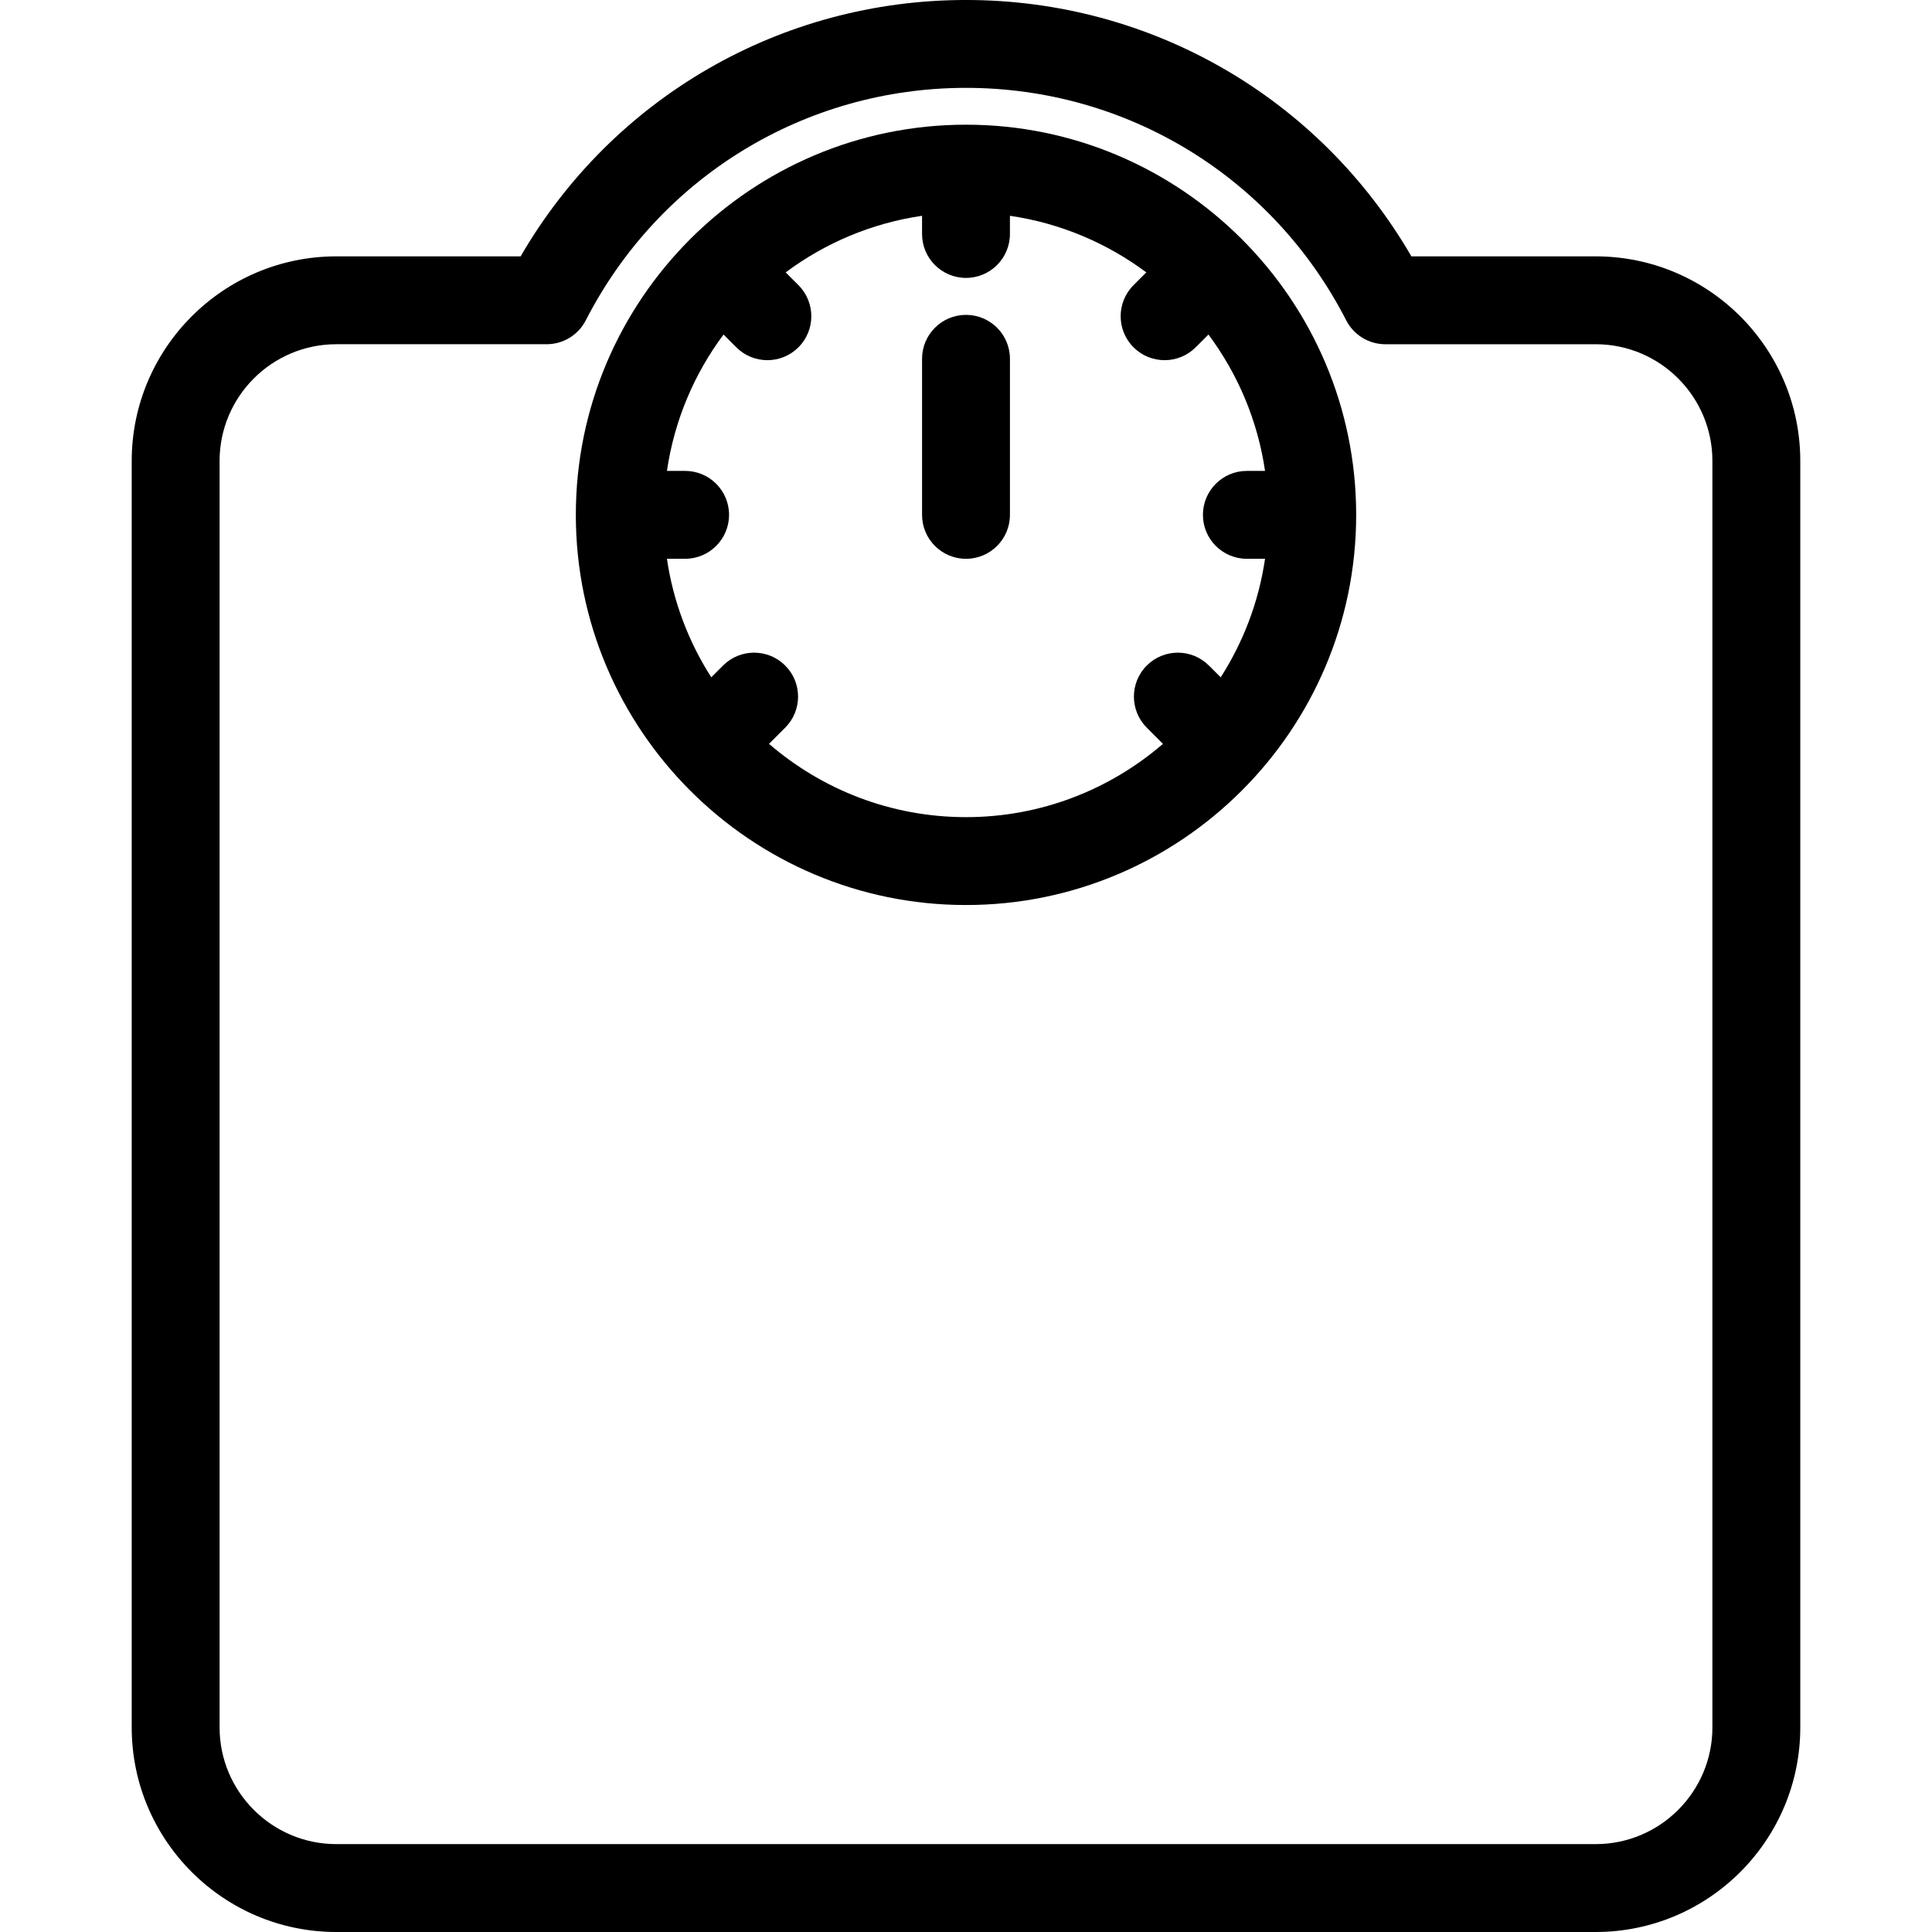 <?xml version="1.0" encoding="utf-8"?>
<!-- Generator: Adobe Illustrator 16.0.2, SVG Export Plug-In . SVG Version: 6.00 Build 0)  -->
<!DOCTYPE svg PUBLIC "-//W3C//DTD SVG 1.1//EN" "http://www.w3.org/Graphics/SVG/1.1/DTD/svg11.dtd">
<svg version="1.1" id="Capa_1" xmlns="http://www.w3.org/2000/svg" xmlns:xlink="http://www.w3.org/1999/xlink" x="0px" y="0px"
	 width="612px" height="612px" viewBox="0 0 612 612" enable-background="new 0 0 612 612" xml:space="preserve">
<g>
	<path d="M306,39.499c-68.149,0-123.593,55.443-123.593,123.593c0,68.148,55.442,123.593,123.593,123.593
		c68.149,0,123.594-55.443,123.594-123.593S374.15,39.499,306,39.499z M243.602,235.633l5.125-5.127
		c5.437-5.436,5.437-14.248,0-19.684s-14.25-5.436-19.685,0l-3.73,3.729c-7.145-11.161-12.047-23.884-14.045-37.544h5.758
		c7.687,0,13.919-6.231,13.919-13.918c0-7.688-6.232-13.92-13.919-13.92h-5.758c2.344-16.021,8.66-30.77,17.928-43.199l4.048,4.047
		c2.718,2.719,6.278,4.077,9.842,4.077c3.562,0,7.123-1.358,9.84-4.077c5.437-5.436,5.437-14.248,0.002-19.685l-4.048-4.048
		c12.431-9.268,27.181-15.584,43.202-17.928v5.758c0,7.688,6.231,13.919,13.917,13.919c7.688,0,13.919-6.23,13.919-13.919v-5.758
		c16.021,2.344,30.771,8.66,43.2,17.928l-4.047,4.048c-5.436,5.437-5.436,14.249,0,19.687c2.718,2.718,6.28,4.076,9.842,4.076
		c3.563,0,7.123-1.358,9.843-4.076l4.048-4.048c9.268,12.431,15.584,27.179,17.928,43.199h-5.758
		c-7.687,0-13.919,6.231-13.919,13.92c0,7.688,6.232,13.919,13.919,13.919h5.758c-1.998,13.66-6.9,26.384-14.045,37.545
		l-3.731-3.731c-5.437-5.436-14.25-5.436-19.686,0c-5.435,5.437-5.435,14.249,0,19.685l5.127,5.126
		c-16.773,14.447-38.574,23.214-62.396,23.214C282.178,258.847,260.375,250.082,243.602,235.633z"/>
	<path d="M505.468,81.207h-58.386C417.905,30.899,364.609-0.004,306-0.004c-58.609,0-111.905,30.903-141.083,81.211H106.53
		c-35.734,0-64.808,29.072-64.808,64.809v401.176c0,35.734,29.072,64.809,64.808,64.809h398.938
		c35.733,0,64.808-29.072,64.808-64.809V146.013C570.276,110.279,541.201,81.207,505.468,81.207z M542.439,547.188
		c0,20.386-16.584,36.971-36.971,36.971H106.531c-20.386,0-36.971-16.585-36.971-36.971V146.013
		c0-20.386,16.584-36.972,36.971-36.972h66.642c5.221,0,10.005-2.923,12.385-7.567C208.847,56.051,254.998,27.833,306,27.833
		c51.005,0,97.155,28.218,120.443,73.643c2.382,4.646,7.164,7.568,12.385,7.568h66.641c20.386,0,36.971,16.585,36.971,36.971
		L542.439,547.188L542.439,547.188z"/>
	<path d="M306,99.743c-7.687,0-13.918,6.23-13.918,13.918v49.432c0,7.688,6.231,13.919,13.918,13.919s13.919-6.231,13.919-13.919
		v-49.432C319.919,105.973,313.686,99.743,306,99.743z"/>
</g>
</svg>

